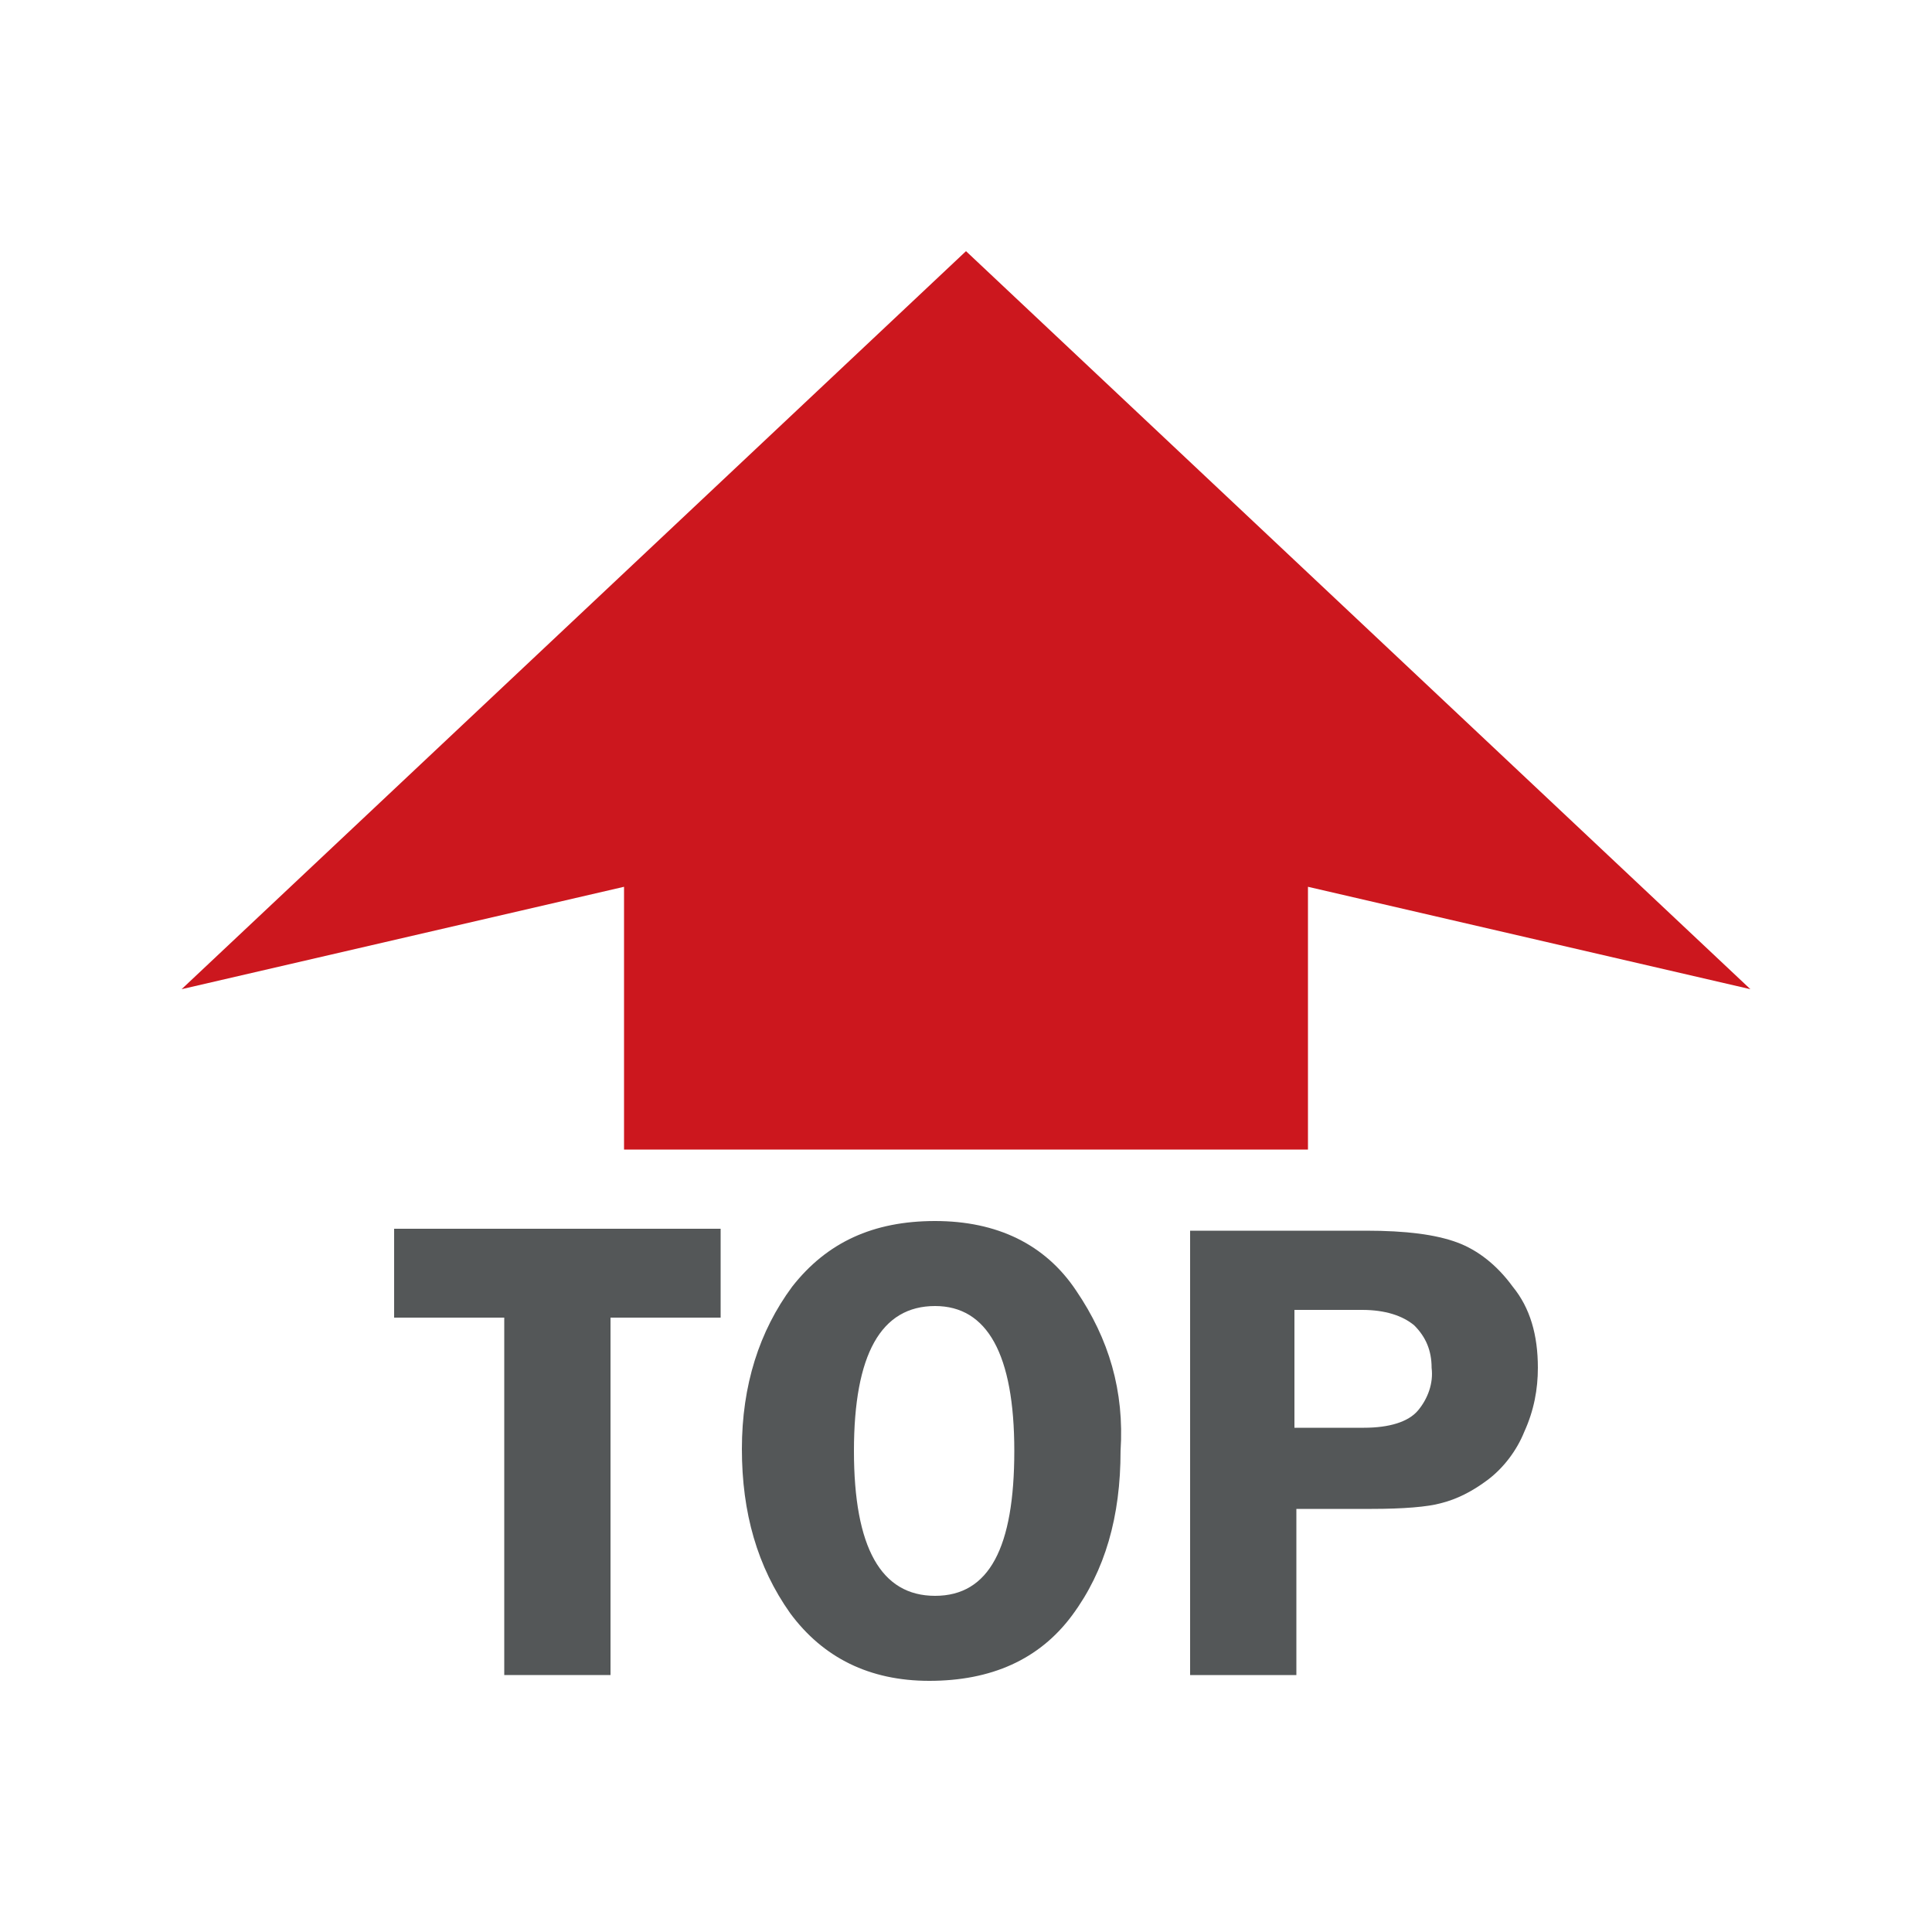 <?xml version="1.0" encoding="utf-8"?>
<!-- Generator: Adobe Illustrator 18.1.1, SVG Export Plug-In . SVG Version: 6.00 Build 0)  -->
<svg version="1.1" id="Layer_1" xmlns="http://www.w3.org/2000/svg" xmlns:xlink="http://www.w3.org/1999/xlink" x="0px" y="0px"
	 viewBox="0 0 100 100" style="enable-background:new 0 0 100 100;" xml:space="preserve">
<style type="text/css">
	.st0{fill:#CC171E;}
	.st1{fill:#545758;}
</style>
<g>
	<polygon class="st0" points="90.6,51.2 50,13 9.4,51.2 32.3,45.9 32.3,59.5 67.7,59.5 67.7,45.9 	"/>
	<g>
		<path class="st1" d="M20.4,63.6v4.6h5.7v18.5h5.5V68.2h5.7v-4.6H20.4z"/>
		<path class="st1" d="M55.7,66.8c-1.6-2.4-4.1-3.6-7.3-3.6c-3.2,0-5.6,1.1-7.4,3.4c-1.7,2.3-2.6,5.1-2.6,8.4c0,3.3,0.8,6.1,2.5,8.5
			c1.7,2.3,4.1,3.5,7.2,3.5c3.2,0,5.7-1.1,7.4-3.4c1.7-2.3,2.5-5.1,2.5-8.5C58.2,72,57.4,69.3,55.7,66.8z M48.4,82.6
			c-2.8,0-4.2-2.5-4.2-7.5c0-5,1.4-7.5,4.2-7.5c2.7,0,4.1,2.5,4.1,7.5C52.5,80.1,51.2,82.6,48.4,82.6z"/>
		<path class="st1" d="M78.3,66.6c-0.8-1.1-1.8-1.9-2.9-2.3c-1.1-0.4-2.6-0.6-4.7-0.6h-9.1v23h5.5v-8.6H71c1.6,0,2.9-0.1,3.6-0.3
			c0.8-0.2,1.6-0.6,2.4-1.2c0.8-0.6,1.5-1.5,1.9-2.5c0.5-1.1,0.7-2.2,0.7-3.3C79.6,69.1,79.2,67.7,78.3,66.6z M73.4,73
			c-0.5,0.6-1.5,0.9-2.8,0.9H67v-6.1h3.5c1.2,0,2.1,0.3,2.7,0.8c0.6,0.6,0.9,1.3,0.9,2.2C74.2,71.6,73.9,72.4,73.4,73z"/>
	</g>
</g>
</svg>
